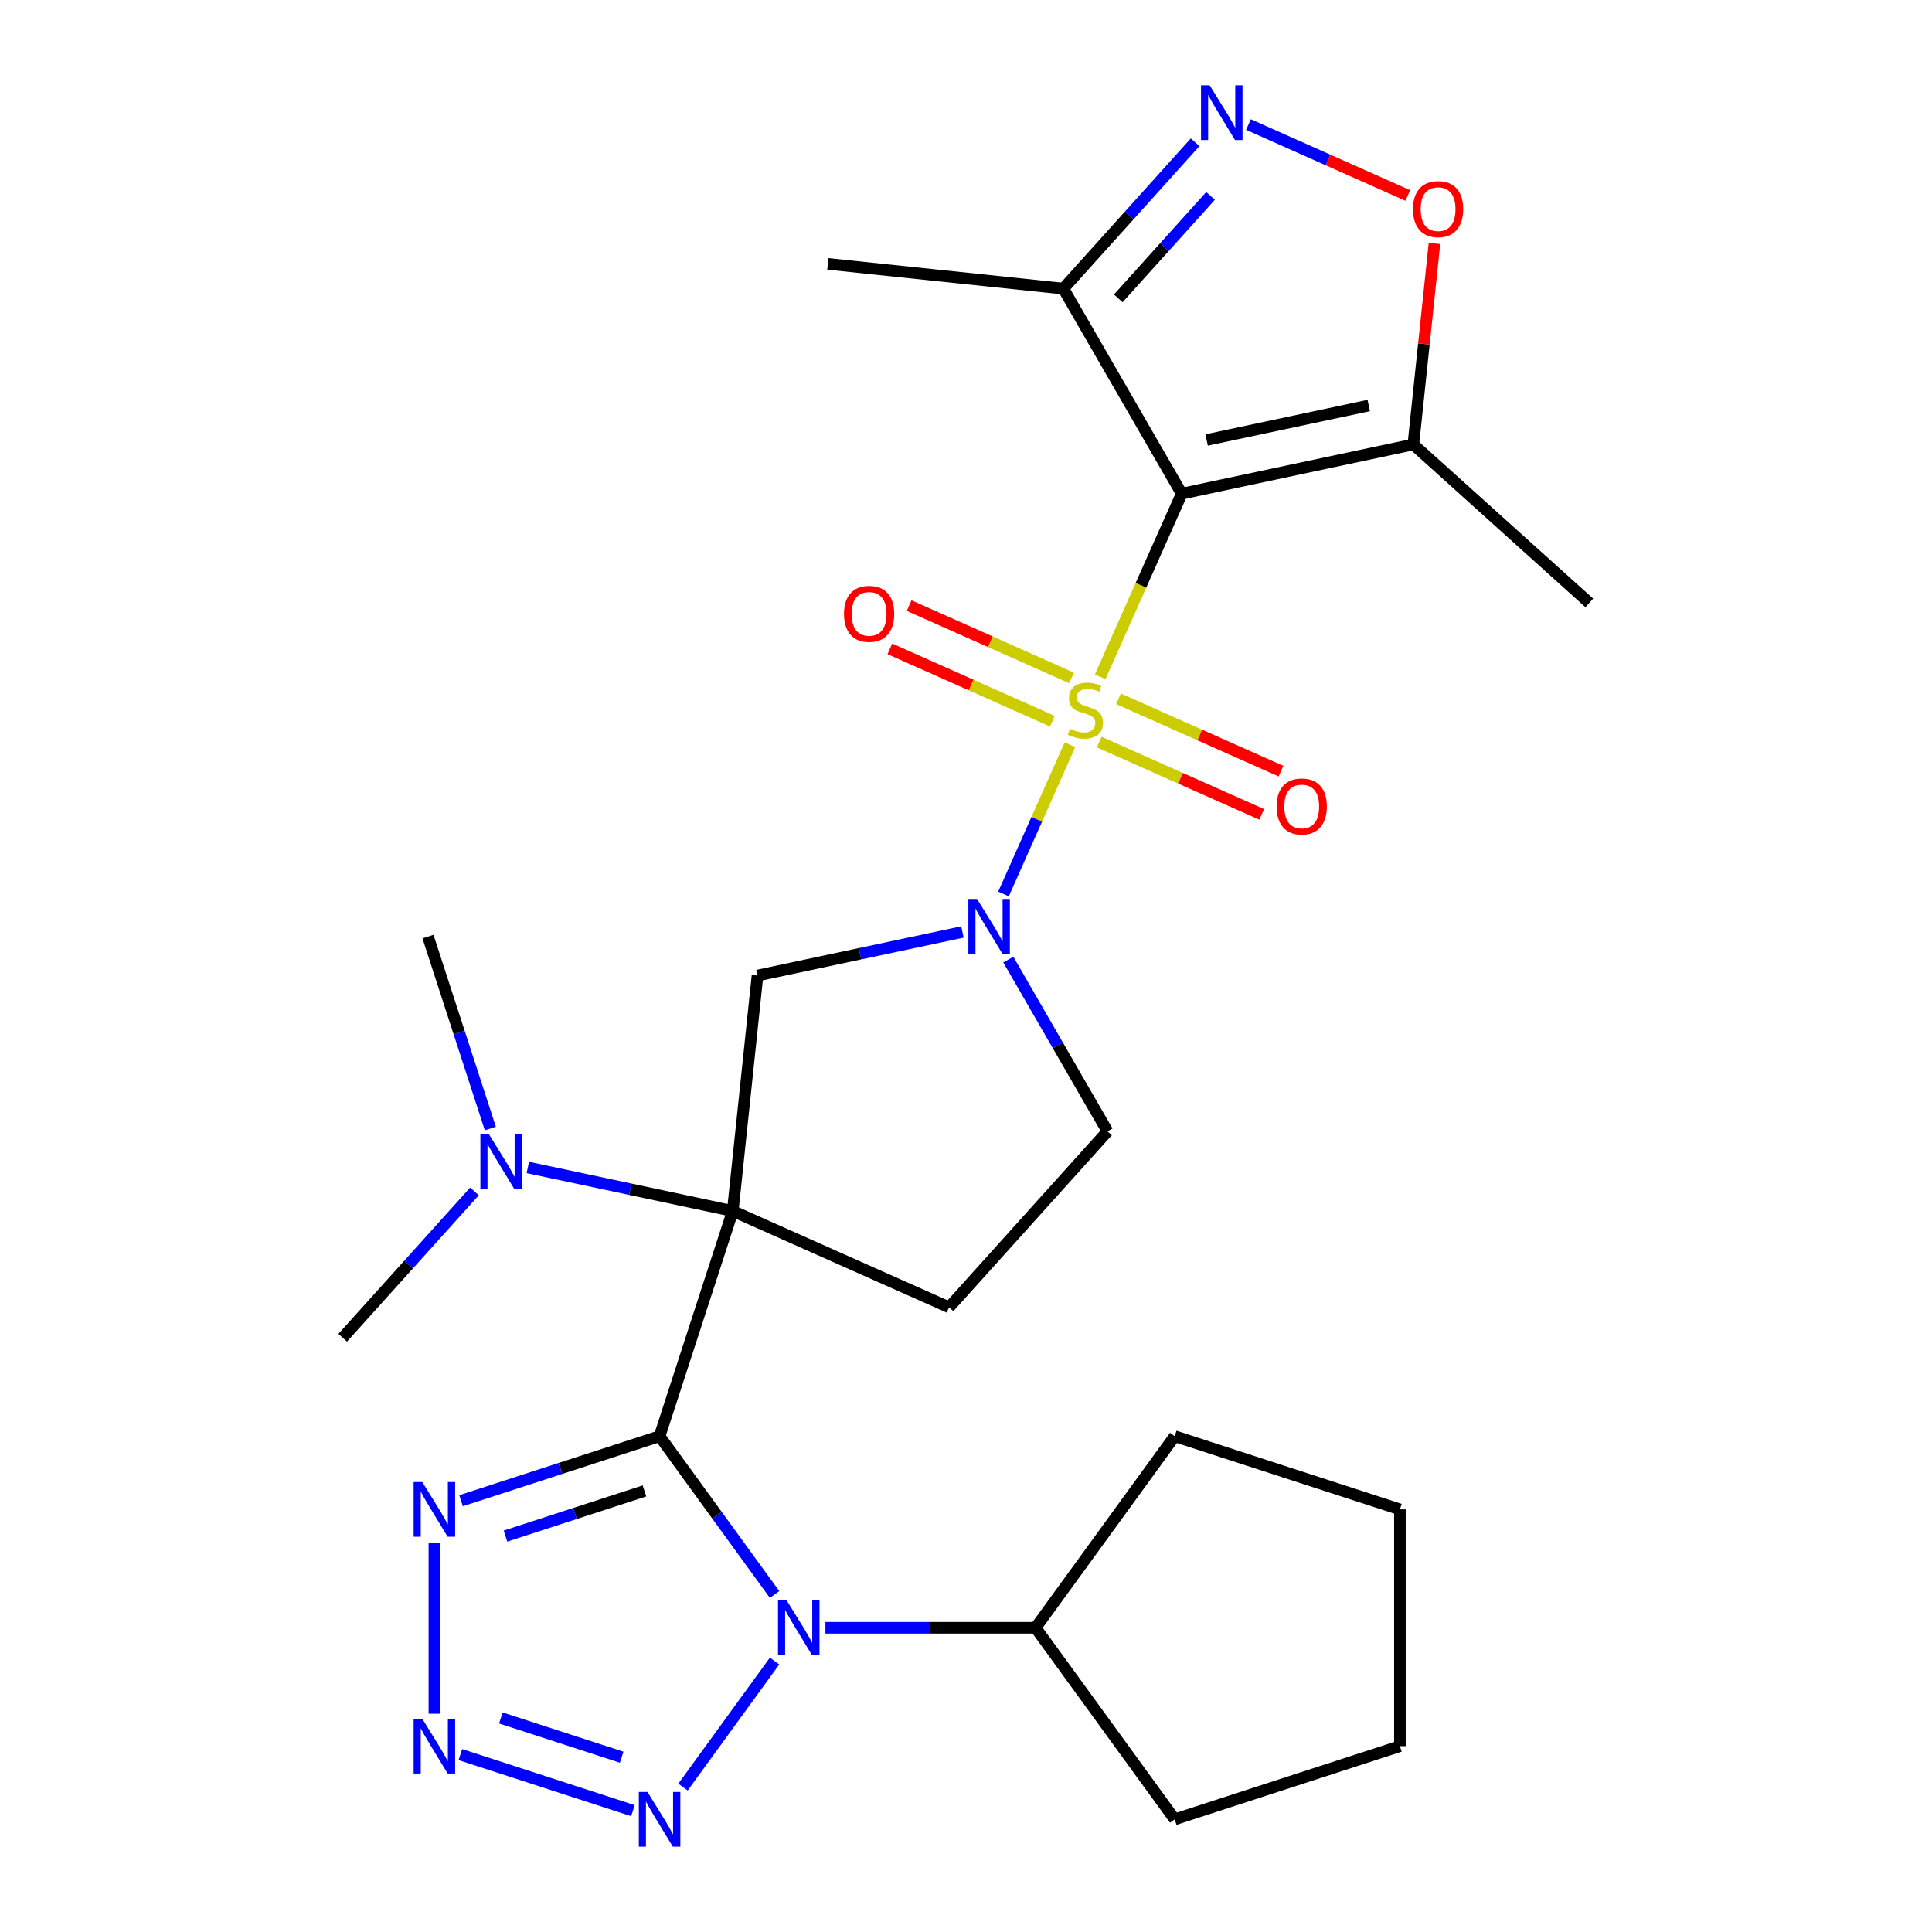 <?xml version='1.0' encoding='iso-8859-1'?>
<svg version='1.1' baseProfile='full'
              xmlns='http://www.w3.org/2000/svg'
                      xmlns:rdkit='http://www.rdkit.org/xml'
                      xmlns:xlink='http://www.w3.org/1999/xlink'
                  xml:space='preserve'
width='1000px' height='1000px' viewBox='0 0 1000 1000'>
<!-- END OF HEADER -->
<rect style='opacity:1.0;fill:#FFFFFF;stroke:none' width='1000' height='1000' x='0' y='0'> </rect>
<path class='bond-2' d='M 569.46,350.31 L 590.559,302.921' style='fill:none;fill-rule:evenodd;stroke:#CCCC00;stroke-width:6px;stroke-linecap:butt;stroke-linejoin:miter;stroke-opacity:1' />
<path class='bond-2' d='M 590.559,302.921 L 611.658,255.533' style='fill:none;fill-rule:evenodd;stroke:#000000;stroke-width:6px;stroke-linecap:butt;stroke-linejoin:miter;stroke-opacity:1' />
<path class='bond-4' d='M 553.82,385.438 L 536.616,424.08' style='fill:none;fill-rule:evenodd;stroke:#CCCC00;stroke-width:6px;stroke-linecap:butt;stroke-linejoin:miter;stroke-opacity:1' />
<path class='bond-4' d='M 536.616,424.08 L 519.411,462.723' style='fill:none;fill-rule:evenodd;stroke:#0000FF;stroke-width:6px;stroke-linecap:butt;stroke-linejoin:miter;stroke-opacity:1' />
<path class='bond-15' d='M 554.65,350.891 L 512.607,332.172' style='fill:none;fill-rule:evenodd;stroke:#CCCC00;stroke-width:6px;stroke-linecap:butt;stroke-linejoin:miter;stroke-opacity:1' />
<path class='bond-15' d='M 512.607,332.172 L 470.564,313.454' style='fill:none;fill-rule:evenodd;stroke:#FF0000;stroke-width:6px;stroke-linecap:butt;stroke-linejoin:miter;stroke-opacity:1' />
<path class='bond-15' d='M 544.681,373.283 L 502.638,354.565' style='fill:none;fill-rule:evenodd;stroke:#CCCC00;stroke-width:6px;stroke-linecap:butt;stroke-linejoin:miter;stroke-opacity:1' />
<path class='bond-15' d='M 502.638,354.565 L 460.595,335.846' style='fill:none;fill-rule:evenodd;stroke:#FF0000;stroke-width:6px;stroke-linecap:butt;stroke-linejoin:miter;stroke-opacity:1' />
<path class='bond-16' d='M 568.968,384.097 L 611.011,402.816' style='fill:none;fill-rule:evenodd;stroke:#CCCC00;stroke-width:6px;stroke-linecap:butt;stroke-linejoin:miter;stroke-opacity:1' />
<path class='bond-16' d='M 611.011,402.816 L 653.054,421.535' style='fill:none;fill-rule:evenodd;stroke:#FF0000;stroke-width:6px;stroke-linecap:butt;stroke-linejoin:miter;stroke-opacity:1' />
<path class='bond-16' d='M 578.938,361.705 L 620.981,380.423' style='fill:none;fill-rule:evenodd;stroke:#CCCC00;stroke-width:6px;stroke-linecap:butt;stroke-linejoin:miter;stroke-opacity:1' />
<path class='bond-16' d='M 620.981,380.423 L 663.024,399.142' style='fill:none;fill-rule:evenodd;stroke:#FF0000;stroke-width:6px;stroke-linecap:butt;stroke-linejoin:miter;stroke-opacity:1' />
<path class='bond-0' d='M 341.399,743.381 L 379.271,626.822' style='fill:none;fill-rule:evenodd;stroke:#000000;stroke-width:6px;stroke-linecap:butt;stroke-linejoin:miter;stroke-opacity:1' />
<path class='bond-3' d='M 341.399,743.381 L 371.161,784.345' style='fill:none;fill-rule:evenodd;stroke:#000000;stroke-width:6px;stroke-linecap:butt;stroke-linejoin:miter;stroke-opacity:1' />
<path class='bond-3' d='M 371.161,784.345 L 400.922,825.308' style='fill:none;fill-rule:evenodd;stroke:#0000FF;stroke-width:6px;stroke-linecap:butt;stroke-linejoin:miter;stroke-opacity:1' />
<path class='bond-5' d='M 341.399,743.381 L 290.022,760.075' style='fill:none;fill-rule:evenodd;stroke:#000000;stroke-width:6px;stroke-linecap:butt;stroke-linejoin:miter;stroke-opacity:1' />
<path class='bond-5' d='M 290.022,760.075 L 238.644,776.768' style='fill:none;fill-rule:evenodd;stroke:#0000FF;stroke-width:6px;stroke-linecap:butt;stroke-linejoin:miter;stroke-opacity:1' />
<path class='bond-5' d='M 333.56,771.701 L 297.596,783.386' style='fill:none;fill-rule:evenodd;stroke:#000000;stroke-width:6px;stroke-linecap:butt;stroke-linejoin:miter;stroke-opacity:1' />
<path class='bond-5' d='M 297.596,783.386 L 261.632,795.072' style='fill:none;fill-rule:evenodd;stroke:#0000FF;stroke-width:6px;stroke-linecap:butt;stroke-linejoin:miter;stroke-opacity:1' />
<path class='bond-1' d='M 379.271,626.822 L 392.082,504.937' style='fill:none;fill-rule:evenodd;stroke:#000000;stroke-width:6px;stroke-linecap:butt;stroke-linejoin:miter;stroke-opacity:1' />
<path class='bond-14' d='M 379.271,626.822 L 326.234,615.549' style='fill:none;fill-rule:evenodd;stroke:#000000;stroke-width:6px;stroke-linecap:butt;stroke-linejoin:miter;stroke-opacity:1' />
<path class='bond-14' d='M 326.234,615.549 L 273.196,604.275' style='fill:none;fill-rule:evenodd;stroke:#0000FF;stroke-width:6px;stroke-linecap:butt;stroke-linejoin:miter;stroke-opacity:1' />
<path class='bond-27' d='M 379.271,626.822 L 491.233,676.671' style='fill:none;fill-rule:evenodd;stroke:#000000;stroke-width:6px;stroke-linecap:butt;stroke-linejoin:miter;stroke-opacity:1' />
<path class='bond-10' d='M 611.658,255.533 L 731.537,230.051' style='fill:none;fill-rule:evenodd;stroke:#000000;stroke-width:6px;stroke-linecap:butt;stroke-linejoin:miter;stroke-opacity:1' />
<path class='bond-10' d='M 624.543,227.735 L 708.459,209.898' style='fill:none;fill-rule:evenodd;stroke:#000000;stroke-width:6px;stroke-linecap:butt;stroke-linejoin:miter;stroke-opacity:1' />
<path class='bond-11' d='M 611.658,255.533 L 550.379,149.395' style='fill:none;fill-rule:evenodd;stroke:#000000;stroke-width:6px;stroke-linecap:butt;stroke-linejoin:miter;stroke-opacity:1' />
<path class='bond-6' d='M 400.922,859.756 L 353.526,924.991' style='fill:none;fill-rule:evenodd;stroke:#0000FF;stroke-width:6px;stroke-linecap:butt;stroke-linejoin:miter;stroke-opacity:1' />
<path class='bond-18' d='M 427.24,842.532 L 481.617,842.532' style='fill:none;fill-rule:evenodd;stroke:#0000FF;stroke-width:6px;stroke-linecap:butt;stroke-linejoin:miter;stroke-opacity:1' />
<path class='bond-18' d='M 481.617,842.532 L 535.993,842.532' style='fill:none;fill-rule:evenodd;stroke:#000000;stroke-width:6px;stroke-linecap:butt;stroke-linejoin:miter;stroke-opacity:1' />
<path class='bond-8' d='M 498.157,482.39 L 445.119,493.663' style='fill:none;fill-rule:evenodd;stroke:#0000FF;stroke-width:6px;stroke-linecap:butt;stroke-linejoin:miter;stroke-opacity:1' />
<path class='bond-8' d='M 445.119,493.663 L 392.082,504.937' style='fill:none;fill-rule:evenodd;stroke:#000000;stroke-width:6px;stroke-linecap:butt;stroke-linejoin:miter;stroke-opacity:1' />
<path class='bond-17' d='M 521.905,496.679 L 547.572,541.136' style='fill:none;fill-rule:evenodd;stroke:#0000FF;stroke-width:6px;stroke-linecap:butt;stroke-linejoin:miter;stroke-opacity:1' />
<path class='bond-17' d='M 547.572,541.136 L 573.239,585.593' style='fill:none;fill-rule:evenodd;stroke:#000000;stroke-width:6px;stroke-linecap:butt;stroke-linejoin:miter;stroke-opacity:1' />
<path class='bond-7' d='M 224.84,798.477 L 224.84,887.017' style='fill:none;fill-rule:evenodd;stroke:#0000FF;stroke-width:6px;stroke-linecap:butt;stroke-linejoin:miter;stroke-opacity:1' />
<path class='bond-29' d='M 327.595,937.198 L 238.281,908.178' style='fill:none;fill-rule:evenodd;stroke:#0000FF;stroke-width:6px;stroke-linecap:butt;stroke-linejoin:miter;stroke-opacity:1' />
<path class='bond-29' d='M 321.772,909.533 L 259.253,889.219' style='fill:none;fill-rule:evenodd;stroke:#0000FF;stroke-width:6px;stroke-linecap:butt;stroke-linejoin:miter;stroke-opacity:1' />
<path class='bond-9' d='M 618.582,73.648 L 584.481,111.521' style='fill:none;fill-rule:evenodd;stroke:#0000FF;stroke-width:6px;stroke-linecap:butt;stroke-linejoin:miter;stroke-opacity:1' />
<path class='bond-9' d='M 584.481,111.521 L 550.379,149.395' style='fill:none;fill-rule:evenodd;stroke:#000000;stroke-width:6px;stroke-linecap:butt;stroke-linejoin:miter;stroke-opacity:1' />
<path class='bond-9' d='M 626.567,101.411 L 602.696,127.923' style='fill:none;fill-rule:evenodd;stroke:#0000FF;stroke-width:6px;stroke-linecap:butt;stroke-linejoin:miter;stroke-opacity:1' />
<path class='bond-9' d='M 602.696,127.923 L 578.825,154.434' style='fill:none;fill-rule:evenodd;stroke:#000000;stroke-width:6px;stroke-linecap:butt;stroke-linejoin:miter;stroke-opacity:1' />
<path class='bond-28' d='M 646.19,64.463 L 687.426,82.823' style='fill:none;fill-rule:evenodd;stroke:#0000FF;stroke-width:6px;stroke-linecap:butt;stroke-linejoin:miter;stroke-opacity:1' />
<path class='bond-28' d='M 687.426,82.823 L 728.661,101.182' style='fill:none;fill-rule:evenodd;stroke:#FF0000;stroke-width:6px;stroke-linecap:butt;stroke-linejoin:miter;stroke-opacity:1' />
<path class='bond-12' d='M 731.537,230.051 L 737.005,178.021' style='fill:none;fill-rule:evenodd;stroke:#000000;stroke-width:6px;stroke-linecap:butt;stroke-linejoin:miter;stroke-opacity:1' />
<path class='bond-12' d='M 737.005,178.021 L 742.474,125.99' style='fill:none;fill-rule:evenodd;stroke:#FF0000;stroke-width:6px;stroke-linecap:butt;stroke-linejoin:miter;stroke-opacity:1' />
<path class='bond-19' d='M 731.537,230.051 L 822.615,312.058' style='fill:none;fill-rule:evenodd;stroke:#000000;stroke-width:6px;stroke-linecap:butt;stroke-linejoin:miter;stroke-opacity:1' />
<path class='bond-20' d='M 550.379,149.395 L 428.494,136.584' style='fill:none;fill-rule:evenodd;stroke:#000000;stroke-width:6px;stroke-linecap:butt;stroke-linejoin:miter;stroke-opacity:1' />
<path class='bond-13' d='M 491.233,676.671 L 573.239,585.593' style='fill:none;fill-rule:evenodd;stroke:#000000;stroke-width:6px;stroke-linecap:butt;stroke-linejoin:miter;stroke-opacity:1' />
<path class='bond-21' d='M 253.796,584.117 L 237.658,534.45' style='fill:none;fill-rule:evenodd;stroke:#0000FF;stroke-width:6px;stroke-linecap:butt;stroke-linejoin:miter;stroke-opacity:1' />
<path class='bond-21' d='M 237.658,534.45 L 221.52,484.783' style='fill:none;fill-rule:evenodd;stroke:#000000;stroke-width:6px;stroke-linecap:butt;stroke-linejoin:miter;stroke-opacity:1' />
<path class='bond-22' d='M 245.588,616.672 L 211.487,654.546' style='fill:none;fill-rule:evenodd;stroke:#0000FF;stroke-width:6px;stroke-linecap:butt;stroke-linejoin:miter;stroke-opacity:1' />
<path class='bond-22' d='M 211.487,654.546 L 177.385,692.419' style='fill:none;fill-rule:evenodd;stroke:#000000;stroke-width:6px;stroke-linecap:butt;stroke-linejoin:miter;stroke-opacity:1' />
<path class='bond-23' d='M 535.993,842.532 L 608.031,941.683' style='fill:none;fill-rule:evenodd;stroke:#000000;stroke-width:6px;stroke-linecap:butt;stroke-linejoin:miter;stroke-opacity:1' />
<path class='bond-24' d='M 535.993,842.532 L 608.031,743.381' style='fill:none;fill-rule:evenodd;stroke:#000000;stroke-width:6px;stroke-linecap:butt;stroke-linejoin:miter;stroke-opacity:1' />
<path class='bond-26' d='M 608.031,941.683 L 724.589,903.811' style='fill:none;fill-rule:evenodd;stroke:#000000;stroke-width:6px;stroke-linecap:butt;stroke-linejoin:miter;stroke-opacity:1' />
<path class='bond-25' d='M 608.031,743.381 L 724.589,781.253' style='fill:none;fill-rule:evenodd;stroke:#000000;stroke-width:6px;stroke-linecap:butt;stroke-linejoin:miter;stroke-opacity:1' />
<path class='bond-30' d='M 724.589,781.253 L 724.589,903.811' style='fill:none;fill-rule:evenodd;stroke:#000000;stroke-width:6px;stroke-linecap:butt;stroke-linejoin:miter;stroke-opacity:1' />
<path  class='atom-0' d='M 553.809 377.214
Q 554.129 377.334, 555.449 377.894
Q 556.769 378.454, 558.209 378.814
Q 559.689 379.134, 561.129 379.134
Q 563.809 379.134, 565.369 377.854
Q 566.929 376.534, 566.929 374.254
Q 566.929 372.694, 566.129 371.734
Q 565.369 370.774, 564.169 370.254
Q 562.969 369.734, 560.969 369.134
Q 558.449 368.374, 556.929 367.654
Q 555.449 366.934, 554.369 365.414
Q 553.329 363.894, 553.329 361.334
Q 553.329 357.774, 555.729 355.574
Q 558.169 353.374, 562.969 353.374
Q 566.249 353.374, 569.969 354.934
L 569.049 358.014
Q 565.649 356.614, 563.089 356.614
Q 560.329 356.614, 558.809 357.774
Q 557.289 358.894, 557.329 360.854
Q 557.329 362.374, 558.089 363.294
Q 558.889 364.214, 560.009 364.734
Q 561.169 365.254, 563.089 365.854
Q 565.649 366.654, 567.169 367.454
Q 568.689 368.254, 569.769 369.894
Q 570.889 371.494, 570.889 374.254
Q 570.889 378.174, 568.249 380.294
Q 565.649 382.374, 561.289 382.374
Q 558.769 382.374, 556.849 381.814
Q 554.969 381.294, 552.729 380.374
L 553.809 377.214
' fill='#CCCC00'/>
<path  class='atom-4' d='M 407.176 828.372
L 416.456 843.372
Q 417.376 844.852, 418.856 847.532
Q 420.336 850.212, 420.416 850.372
L 420.416 828.372
L 424.176 828.372
L 424.176 856.692
L 420.296 856.692
L 410.336 840.292
Q 409.176 838.372, 407.936 836.172
Q 406.736 833.972, 406.376 833.292
L 406.376 856.692
L 402.696 856.692
L 402.696 828.372
L 407.176 828.372
' fill='#0000FF'/>
<path  class='atom-5' d='M 505.701 465.296
L 514.981 480.296
Q 515.901 481.776, 517.381 484.456
Q 518.861 487.136, 518.941 487.296
L 518.941 465.296
L 522.701 465.296
L 522.701 493.616
L 518.821 493.616
L 508.861 477.216
Q 507.701 475.296, 506.461 473.096
Q 505.261 470.896, 504.901 470.216
L 504.901 493.616
L 501.221 493.616
L 501.221 465.296
L 505.701 465.296
' fill='#0000FF'/>
<path  class='atom-6' d='M 218.58 767.093
L 227.86 782.093
Q 228.78 783.573, 230.26 786.253
Q 231.74 788.933, 231.82 789.093
L 231.82 767.093
L 235.58 767.093
L 235.58 795.413
L 231.7 795.413
L 221.74 779.013
Q 220.58 777.093, 219.34 774.893
Q 218.14 772.693, 217.78 772.013
L 217.78 795.413
L 214.1 795.413
L 214.1 767.093
L 218.58 767.093
' fill='#0000FF'/>
<path  class='atom-7' d='M 335.139 927.523
L 344.419 942.523
Q 345.339 944.003, 346.819 946.683
Q 348.299 949.363, 348.379 949.523
L 348.379 927.523
L 352.139 927.523
L 352.139 955.843
L 348.259 955.843
L 338.299 939.443
Q 337.139 937.523, 335.899 935.323
Q 334.699 933.123, 334.339 932.443
L 334.339 955.843
L 330.659 955.843
L 330.659 927.523
L 335.139 927.523
' fill='#0000FF'/>
<path  class='atom-8' d='M 218.58 889.651
L 227.86 904.651
Q 228.78 906.131, 230.26 908.811
Q 231.74 911.491, 231.82 911.651
L 231.82 889.651
L 235.58 889.651
L 235.58 917.971
L 231.7 917.971
L 221.74 901.571
Q 220.58 899.651, 219.34 897.451
Q 218.14 895.251, 217.78 894.571
L 217.78 917.971
L 214.1 917.971
L 214.1 889.651
L 218.58 889.651
' fill='#0000FF'/>
<path  class='atom-10' d='M 626.126 44.157
L 635.406 59.157
Q 636.326 60.637, 637.806 63.317
Q 639.286 65.997, 639.366 66.157
L 639.366 44.157
L 643.126 44.157
L 643.126 72.477
L 639.246 72.477
L 629.286 56.077
Q 628.126 54.157, 626.886 51.957
Q 625.686 49.757, 625.326 49.077
L 625.326 72.477
L 621.646 72.477
L 621.646 44.157
L 626.126 44.157
' fill='#0000FF'/>
<path  class='atom-13' d='M 731.348 108.246
Q 731.348 101.446, 734.708 97.646
Q 738.068 93.846, 744.348 93.846
Q 750.628 93.846, 753.988 97.646
Q 757.348 101.446, 757.348 108.246
Q 757.348 115.126, 753.948 119.046
Q 750.548 122.926, 744.348 122.926
Q 738.108 122.926, 734.708 119.046
Q 731.348 115.166, 731.348 108.246
M 744.348 119.726
Q 748.668 119.726, 750.988 116.846
Q 753.348 113.926, 753.348 108.246
Q 753.348 102.686, 750.988 99.886
Q 748.668 97.046, 744.348 97.046
Q 740.028 97.046, 737.668 99.846
Q 735.348 102.646, 735.348 108.246
Q 735.348 113.966, 737.668 116.846
Q 740.028 119.726, 744.348 119.726
' fill='#FF0000'/>
<path  class='atom-15' d='M 253.132 587.181
L 262.412 602.181
Q 263.332 603.661, 264.812 606.341
Q 266.292 609.021, 266.372 609.181
L 266.372 587.181
L 270.132 587.181
L 270.132 615.501
L 266.252 615.501
L 256.292 599.101
Q 255.132 597.181, 253.892 594.981
Q 252.692 592.781, 252.332 592.101
L 252.332 615.501
L 248.652 615.501
L 248.652 587.181
L 253.132 587.181
' fill='#0000FF'/>
<path  class='atom-16' d='M 436.848 317.726
Q 436.848 310.926, 440.208 307.126
Q 443.568 303.326, 449.848 303.326
Q 456.128 303.326, 459.488 307.126
Q 462.848 310.926, 462.848 317.726
Q 462.848 324.606, 459.448 328.526
Q 456.048 332.406, 449.848 332.406
Q 443.608 332.406, 440.208 328.526
Q 436.848 324.646, 436.848 317.726
M 449.848 329.206
Q 454.168 329.206, 456.488 326.326
Q 458.848 323.406, 458.848 317.726
Q 458.848 312.166, 456.488 309.366
Q 454.168 306.526, 449.848 306.526
Q 445.528 306.526, 443.168 309.326
Q 440.848 312.126, 440.848 317.726
Q 440.848 323.446, 443.168 326.326
Q 445.528 329.206, 449.848 329.206
' fill='#FF0000'/>
<path  class='atom-17' d='M 660.771 417.423
Q 660.771 410.623, 664.131 406.823
Q 667.491 403.023, 673.771 403.023
Q 680.051 403.023, 683.411 406.823
Q 686.771 410.623, 686.771 417.423
Q 686.771 424.303, 683.371 428.223
Q 679.971 432.103, 673.771 432.103
Q 667.531 432.103, 664.131 428.223
Q 660.771 424.343, 660.771 417.423
M 673.771 428.903
Q 678.091 428.903, 680.411 426.023
Q 682.771 423.103, 682.771 417.423
Q 682.771 411.863, 680.411 409.063
Q 678.091 406.223, 673.771 406.223
Q 669.451 406.223, 667.091 409.023
Q 664.771 411.823, 664.771 417.423
Q 664.771 423.143, 667.091 426.023
Q 669.451 428.903, 673.771 428.903
' fill='#FF0000'/>
</svg>
